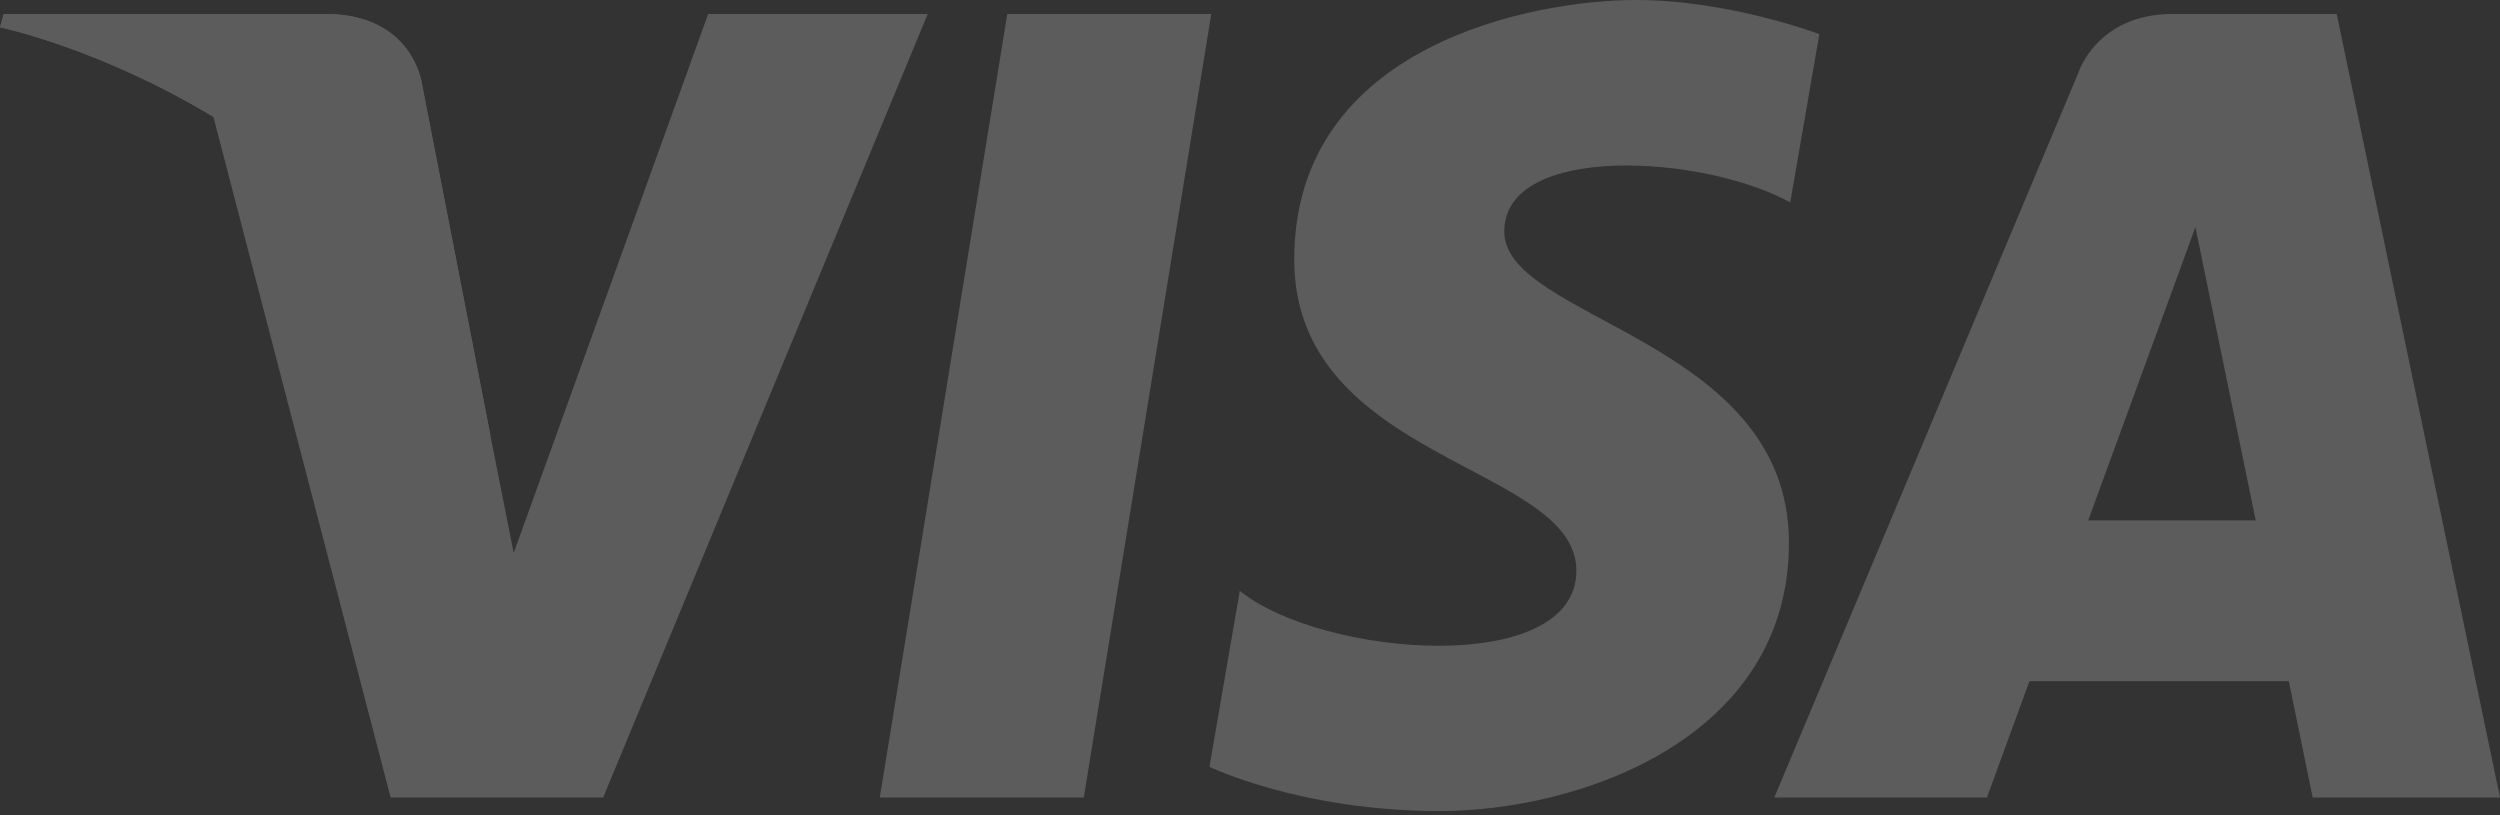 <svg width="92" height="30" viewBox="0 0 92 30" fill="none" xmlns="http://www.w3.org/2000/svg">
<rect x="0" y="0" width="92" height="30" fill="#333333" stroke="none"/>
<g opacity="0.2">
<path d="M39.883 29.349H32.376L37.068 0.515H44.575L39.883 29.349ZM26.061 0.515L18.904 20.348L18.057 16.077L18.058 16.078L15.532 3.111C15.532 3.111 15.226 0.515 11.97 0.515H0.139L0 1.003C0 1.003 3.618 1.756 7.853 4.299L14.375 29.35H22.196L34.14 0.515H26.061V0.515ZM85.107 29.349H92L85.99 0.514H79.956C77.169 0.514 76.49 2.663 76.49 2.663L65.294 29.349H73.12L74.684 25.066H84.228L85.107 29.349ZM76.846 19.15L80.791 8.359L83.01 19.15H76.846ZM65.881 7.449L66.952 1.257C66.952 1.257 63.646 0 60.2 0C56.475 0 47.628 1.628 47.628 9.546C47.628 16.995 58.011 17.087 58.011 21C58.011 24.913 48.698 24.212 45.624 21.744L44.508 28.219C44.508 28.219 47.86 29.847 52.982 29.847C58.105 29.847 65.833 27.194 65.833 19.975C65.833 12.478 55.357 11.78 55.357 8.52C55.357 5.26 62.668 5.679 65.881 7.449V7.449Z" fill="white"/>
<path d="M18.058 16.078L15.532 3.111C15.532 3.111 15.226 0.514 11.97 0.514H0.139L0 1.003C0 1.003 5.687 2.181 11.141 6.597C16.357 10.817 18.058 16.078 18.058 16.078Z" fill="white"/>
</g>
</svg>
